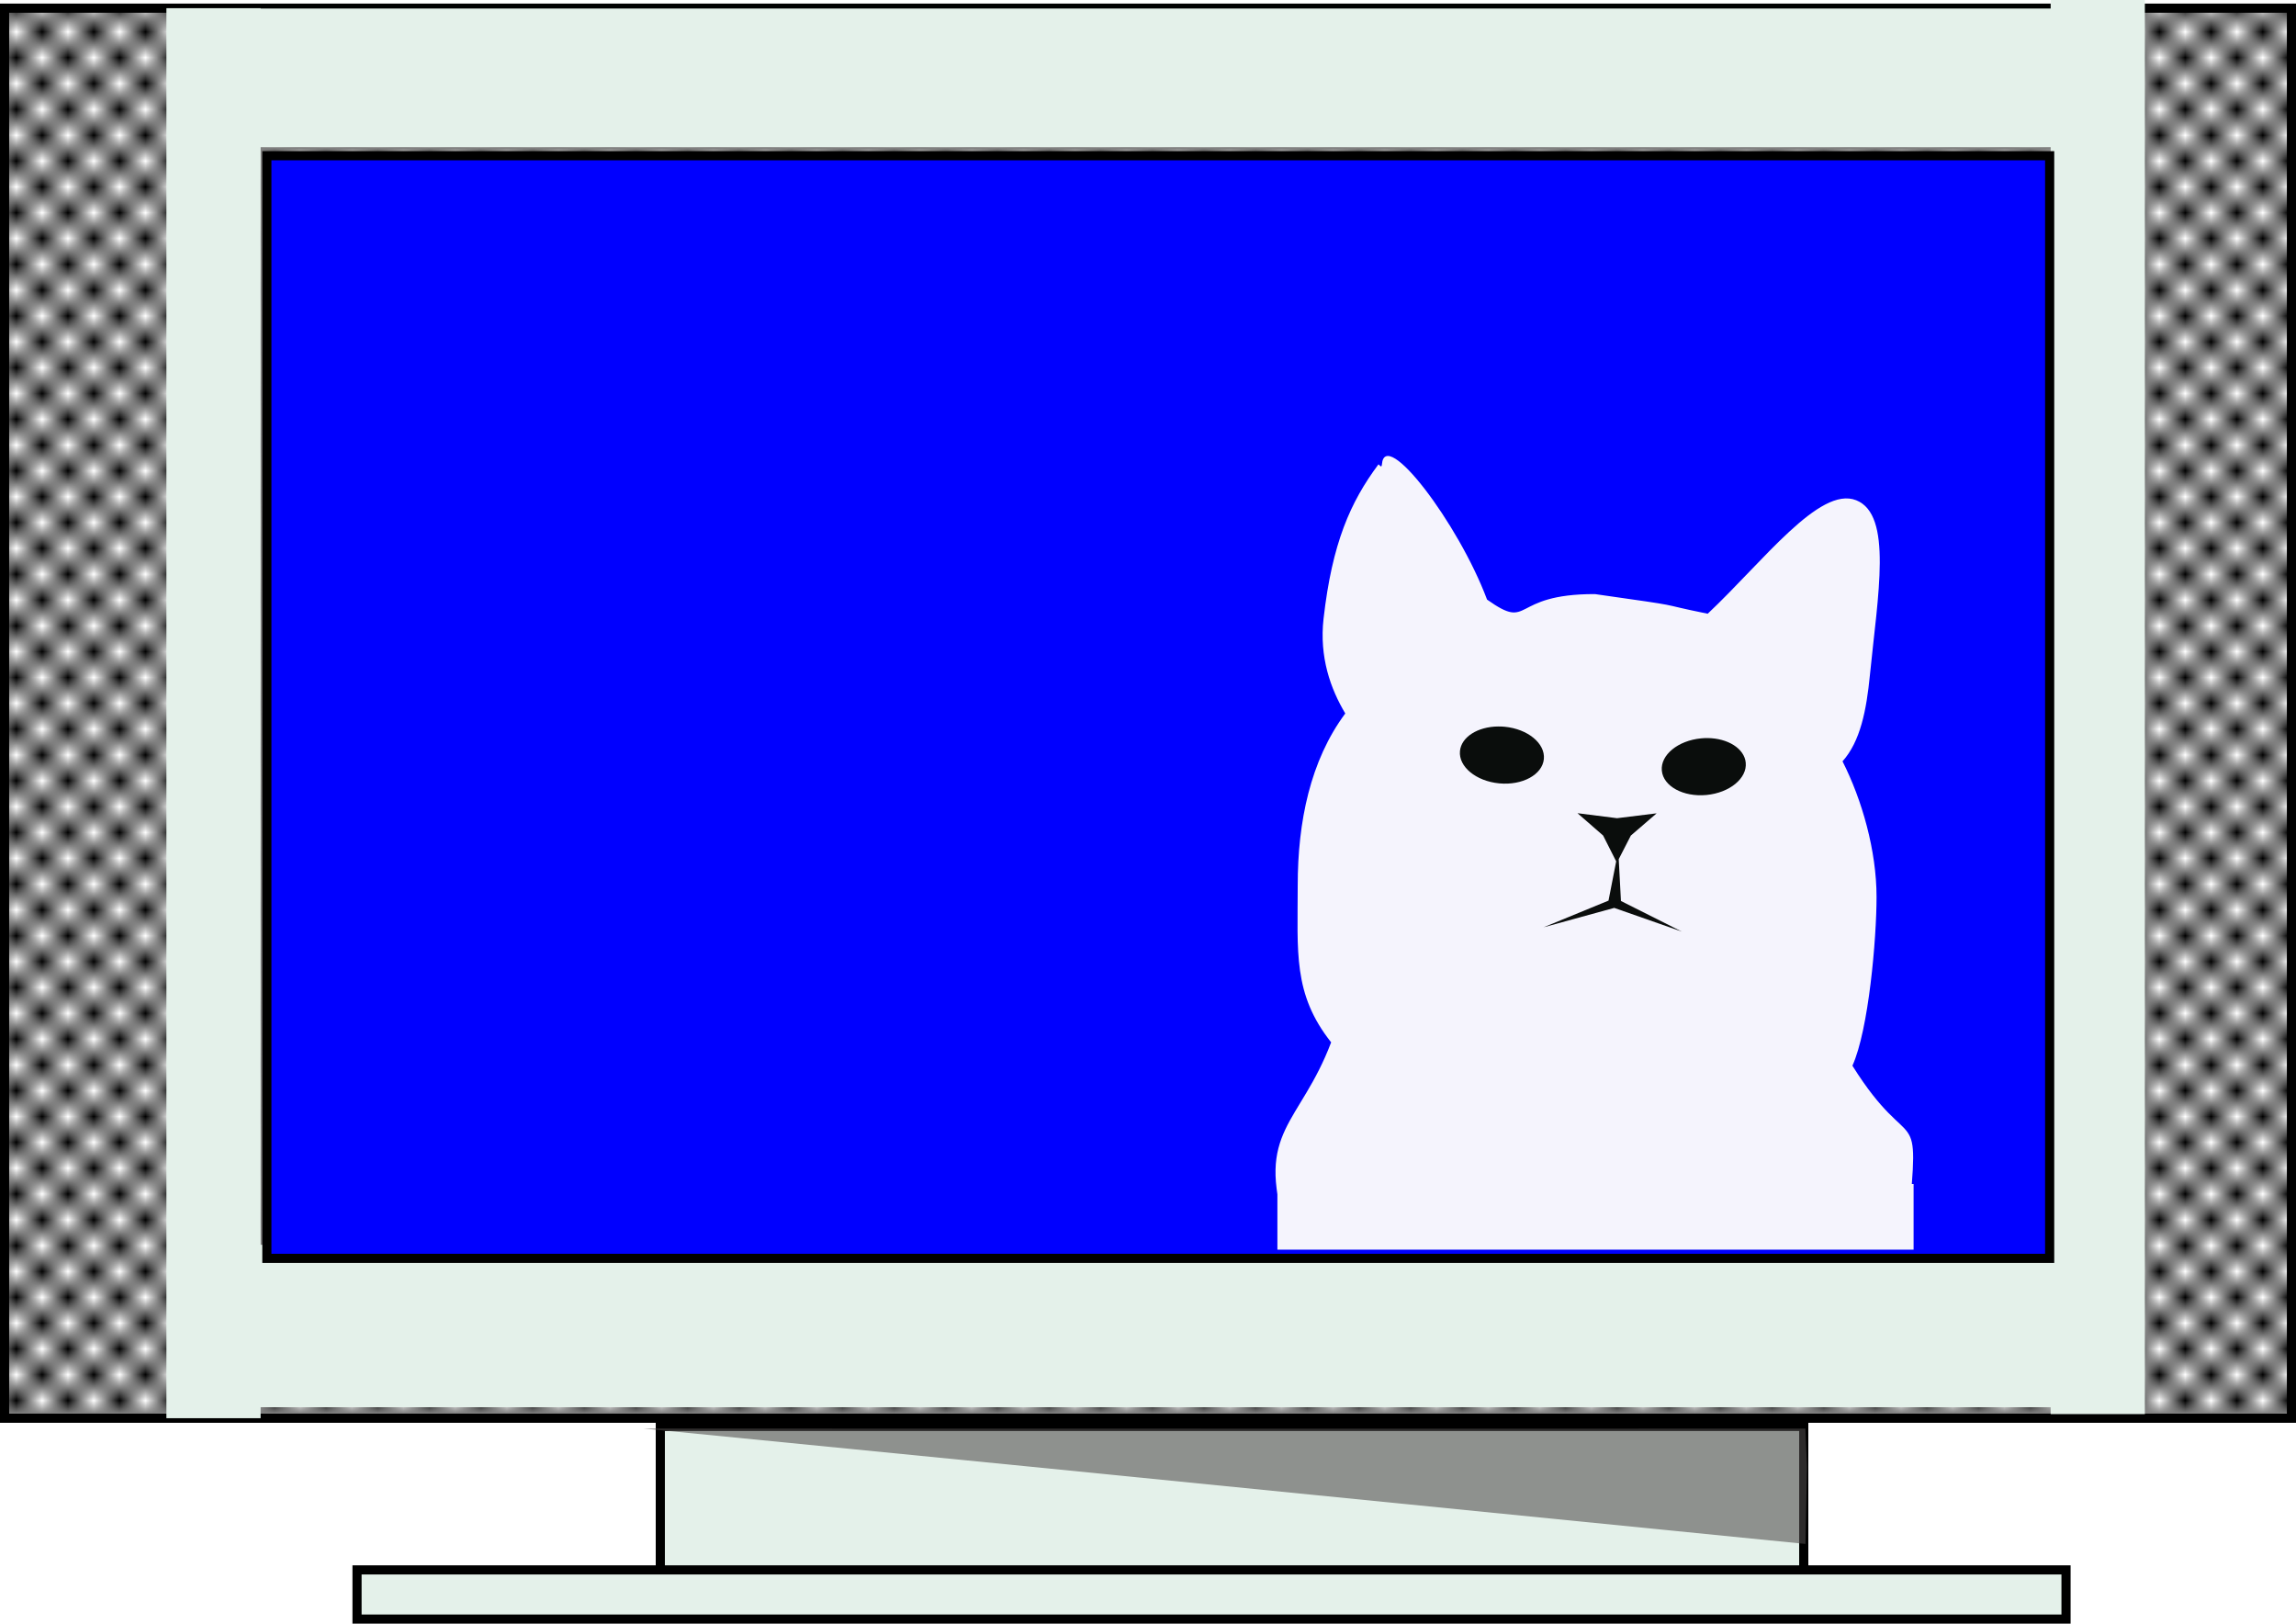 <?xml version="1.0" encoding="UTF-8" standalone="no"?>
<svg
    xmlns:inkscape="http://www.inkscape.org/namespaces/inkscape"
    xmlns:rdf="http://www.w3.org/1999/02/22-rdf-syntax-ns#"
    xmlns="http://www.w3.org/2000/svg"
    xmlns:sodipodi="http://sodipodi.sourceforge.net/DTD/sodipodi-0.dtd"
    xmlns:cc="http://creativecommons.org/ns#"
    xmlns:xlink="http://www.w3.org/1999/xlink"
    xmlns:dc="http://purl.org/dc/elements/1.1/"
    id="svg2989"
    sodipodi:docname="_svgclean2.svg"
    viewBox="0 0 889.25 628.75"
    version="1.1"
    inkscape:version="0.48.3.1 r9886"
  >
  <sodipodi:namedview
      id="namedview24"
      bordercolor="#666666"
      inkscape:pageshadow="2"
      guidetolerance="10"
      pagecolor="#ffffff"
      gridtolerance="10"
      inkscape:window-maximized="0"
      inkscape:zoom="0.22425739"
      objecttolerance="10"
      borderopacity="1"
      inkscape:current-layer="svg2989"
      inkscape:cx="292.86689"
      inkscape:cy="172.06855"
      inkscape:window-y="0"
      inkscape:window-x="0"
      inkscape:window-width="674"
      showgrid="false"
      inkscape:pageopacity="0"
      inkscape:window-height="645"
  />
  <defs
      id="defs2991"
    >
    <pattern
        id="pattern5335"
        xlink:href="#Checkerboard"
        patternTransform="matrix(10 0 0 10 -9.524 -3.175)"
    />
    <pattern
        id="Checkerboard"
        width="2"
        patternUnits="userSpaceOnUse"
        patternTransform="translate(0) scale(10)"
        height="2"
      >
      <rect
          id="rect4608"
          y="0"
          width="1"
          height="1"
          x="0"
      />
      <rect
          id="rect4610"
          y="1"
          width="1"
          height="1"
          x="1"
      />
    </pattern
    >
  </defs
  >
  <g
      id="layer1"
      transform="translate(-79.18 -69.504)"
    >
    <rect
        id="rect2998"
        style="color:#000000;stroke:#000000;stroke-width:3.543;fill:url(#pattern5335)"
        height="546.03"
        width="885.71"
        y="72.666"
        x="80.952"
    />
    <rect
        id="rect3000"
        style="color:#000000;stroke:#000000;stroke-width:3.543;fill:#e4f1ea"
        height="57.143"
        width="442.86"
        y="621.87"
        x="334.92"
    />
    <rect
        id="rect3002"
        style="color:#000000;stroke:#000000;stroke-width:3.543;fill:#e4f1ea"
        height="19.048"
        width="661.9"
        y="677.43"
        x="217.46"
    />
    <rect
        id="rect3004"
        style="color:#000000;fill:#e4f1ea"
        height="546.01"
        width="36.488"
        y="72.676"
        x="143.63"
    />
    <rect
        id="rect3004-2"
        style="color:#000000;fill:#e4f1ea"
        height="547.59"
        width="36.483"
        y="69.504"
        x="873.41"
    />
    <rect
        id="rect3024"
        style="color:#000000;fill:#e4f1ea"
        height="53.686"
        width="696.54"
        y="72.807"
        x="177.92"
    />
    <rect
        id="rect3024-0"
        style="color:#000000;fill:#e4f1ea"
        height="62.895"
        width="696.23"
        y="551.54"
        x="178.87"
    />
    <rect
        id="rect3044"
        style="color:#000000;stroke:#000000;stroke-width:3.543;fill:#0000ff"
        height="426.98"
        width="690.48"
        y="129.81"
        x="182.54"
    />
    <path
        id="path5291"
        style="color:#000000;fill-opacity:.577;fill:#4e4b4b"
        inkscape:connector-curvature="0"
        d="m779.03 637.5-0.582 29.88-300.31-29.929-149.68-14.763 300.89 0.05 149.06-0.025z"
    />
    <g
        id="g5355"
        transform="matrix(.327 0 0 .327 157.98 171.1)"
      >
      <path
          id="path2987"
          style="color:#000000;fill-opacity:.972;fill:#fcfbfd"
          inkscape:connector-curvature="0"
          d="m1395.8 239.22c-0.465 5.85-3.451-0.892-4.316 0.27-33.082 44.431-54.636 93.04-64.803 182.26-5.208 45.705 8.299 83.333 25.706 112.44-41.465 55.896-56.331 128.29-56.331 203.61 0 79.177-5.793 128.59 39.589 185.86-36.823 97.328-90.259 104.98-53.576 219.85 12.89 40.365 185.35 17.641 379.81 17.641s354.71 6.903 357.35-21.76c14.273-154.66 5.43-73.821-66.179-188.04 19.229-42.431 28.585-150.06 28.585-199.81 0-54.905-17.16-114.96-40.298-160.66 21.155-23.635 28.306-60.426 32.422-101.98 9.426-95.144 27.165-190-16.246-207.2-43.411-17.204-109.95 72.331-175.87 134.4-68.398-13.9-16.915-6.675-133.5-23.258-101.65-0.225-74.419 44.324-127.83 6.513-34.18-91.108-120.99-204.53-124.52-160.14z"
      />
      <path
          id="path3770"
          style="color:#000000;fill-opacity:.966;fill:#030605"
          inkscape:connector-curvature="0"
          d="m1533.5 549.62c-24.081 0.193-43.686 12.343-45.281 29.125-1.76 18.518 19.062 35.643 46.5 38.25 27.438 2.607 51.115-10.294 52.875-28.812 1.76-18.518-19.062-35.643-46.5-38.25-2.572-0.244-5.103-0.332-7.594-0.312zm247.91 13.719c-2.491-0.02-5.021 0.099-7.594 0.344-27.438 2.607-48.26 19.732-46.5 38.25 1.76 18.518 25.437 31.42 52.875 28.812 27.438-2.607 48.26-19.732 46.5-38.25-1.595-16.782-21.2-28.963-45.281-29.156zm-154 88.969 30.375 26.438 15.469 30.625-9.094 46.469-76.906 31.594 83.688-22.969 80 28.03-72.062-36.219-2.625-49.531 14.344-27.938 30.563-26.344-46.906 5.781-46.875-5.938z"
      />
    </g
    >
    <rect
        id="rect5383"
        style="color:#000000;fill:#f5f4fd"
        height="25.422"
        width="246.4"
        y="528"
        x="573.92"
    />
  </g
  >
</svg
>
